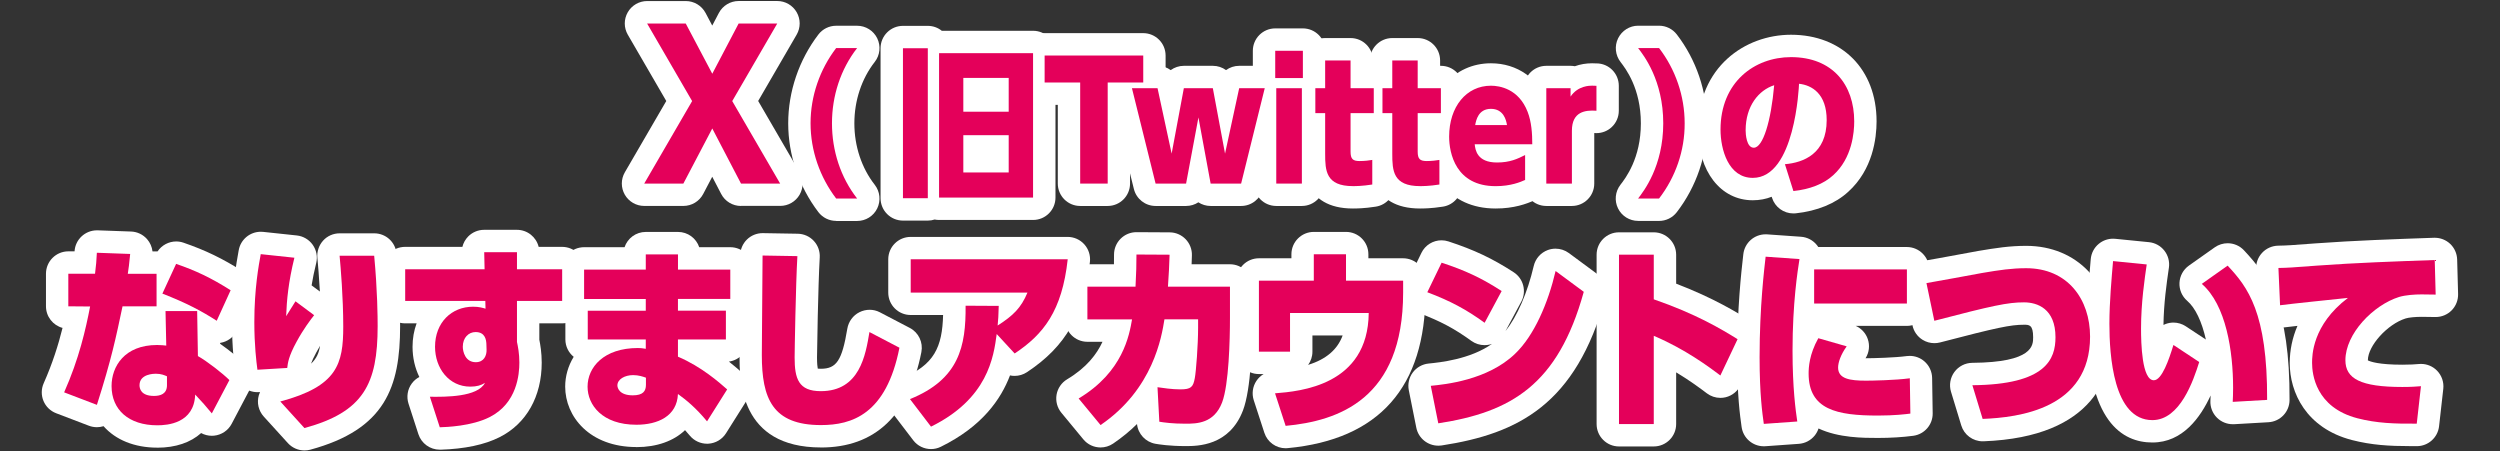 <?xml version="1.0" encoding="UTF-8"?>
<svg id="_レイヤー_1" data-name="レイヤー 1" xmlns="http://www.w3.org/2000/svg" viewBox="0 0 670 121">
  <rect x="0" y="0" width="670" height="121" fill="#333333" stroke="none"/>
  <defs>
    <style>
      .cls-1 {
        fill: #fff;
      }

      .cls-2 {
        fill: none;
      }

      .cls-3 {
        fill: #e4005a;
      }
    </style>
  </defs>
  <rect class="cls-2" x="-.03" y=".02" width="670" height="121"/>
  <g>
    <polygon class="cls-3" points="190.89 19.76 197.95 6.31 208.3 6.31 196.24 27.09 209.08 49.2 198.59 49.2 190.89 34.43 183.14 49.2 172.65 49.2 185.49 27.09 173.43 6.31 183.78 6.31 190.89 19.76"/>
    <path class="cls-3" d="M224.09,53.2c-4.34-5.7-6.86-12.8-6.86-20.16s2.51-14.46,6.86-20.16h5.62c-4.42,5.66-6.74,12.8-6.74,20.16s2.31,14.5,6.74,20.16h-5.62Z"/>
    <path class="cls-3" d="M241.99,53.12V12.93h6.66v40.19h-6.66ZM276.86,14.25v38.7h-25.19V14.25h25.19ZM258.17,20.88v9.06h12.16v-9.06h-12.16ZM258.17,36.23v9.99h12.16v-9.99h-12.16Z"/>
    <polygon class="cls-3" points="296.86 49.2 289.49 49.2 289.49 22.11 279.96 22.11 279.96 14.88 306.39 14.88 306.39 22.11 296.86 22.11 296.86 49.2"/>
    <polygon class="cls-3" points="328.31 41.17 332.1 23.64 338.95 23.64 332.62 49.2 324.45 49.2 321.18 31.47 317.87 49.2 309.7 49.2 303.36 23.64 310.22 23.64 314 41.17 317.27 23.64 325.04 23.64 328.31 41.17"/>
    <path class="cls-3" d="M349.17,20.92h-7.41v-7.31h7.41v7.31ZM348.9,49.2h-6.86v-25.56h6.86v25.56Z"/>
    <path class="cls-3" d="M355.13,16.2h6.82v7.44h6.22v6.68h-6.22v10.29c0,2,.6,2.55,2.43,2.55,1.39,0,2.63-.17,3.39-.3v6.59c-2.67.43-4.58.43-5.18.43-7.25,0-7.45-4.13-7.45-8.68v-10.89h-2.63v-6.68h2.63v-7.44Z"/>
    <path class="cls-3" d="M373.12,16.2h6.82v7.44h6.22v6.68h-6.22v10.29c0,2,.6,2.55,2.43,2.55,1.39,0,2.63-.17,3.39-.3v6.59c-2.67.43-4.58.43-5.18.43-7.25,0-7.45-4.13-7.45-8.68v-10.89h-2.63v-6.68h2.63v-7.44Z"/>
    <path class="cls-3" d="M395.22,38.66c.16,1.49.6,4.89,5.98,4.89,3.47,0,5.5-.98,7.53-2v6.68c-1.24.55-3.83,1.66-7.89,1.66-10.72,0-12.47-8.85-12.47-13.27,0-8.04,4.62-13.65,11.2-13.65,2.31,0,7.45.81,9.84,7.02,1.04,2.68,1.24,5.83,1.24,8.67h-15.42ZM403.87,33.51c-.2-1.32-.92-4.34-4.3-4.34s-3.99,3.06-4.22,4.34h8.53Z"/>
    <path class="cls-3" d="M414.41,49.2v-25.56h6.5v2.25c1.95-2.93,5.14-2.93,5.78-2.93.44,0,.8.04,1.16.04v6.68c-2.99-.21-6.58.21-6.58,5.36v14.16h-6.86Z"/>
    <path class="cls-3" d="M439.01,53.2c1.47-1.91,6.74-8.63,6.74-20.16s-5.26-18.24-6.74-20.16h5.62c4.38,5.7,6.86,12.8,6.86,20.16.04,7.36-2.47,14.46-6.86,20.16h-5.62Z"/>
    <path class="cls-3" d="M478.35,44.01c4.94-.42,11.2-2.76,11.2-11.82,0-7.06-3.95-9.36-7.41-9.74-.04.85-1.08,25.22-12.39,25.22-6.54,0-8.65-7.61-8.65-12.93,0-12.71,9.09-19.43,18.89-19.43,11.12,0,16.94,7.4,16.94,17.22,0,2.89-.52,9.82-5.62,14.42-2.59,2.38-6.3,3.79-10.68,4.25l-2.27-7.19ZM467.83,34.91c0,.98.2,4.68,2.19,4.68,2.47,0,4.62-7.14,5.46-16.75-4.15,1.32-7.65,5.57-7.65,12.08Z"/>
    <path class="cls-3" d="M41.96,73.37v8.72h-9.12c-1.77,8.4-2.94,14.08-6.87,26.41l-8.78-3.35c4.02-9.04,5.79-16.95,6.96-23.01l-5.84-.05v-8.72h7.16c.29-2.23.39-3.61.49-5.63l8.93.32c-.29,2.87-.39,3.77-.64,5.32h7.7ZM53.04,95.43c2.45,1.38,6.62,4.62,8.44,6.43l-4.71,8.93c-1.42-1.75-2.7-3.19-4.46-5.05-.29,7.76-7.5,8.24-10.15,8.24-7.65,0-12.26-4.15-12.26-10.52,0-5.21,3.43-11,12.21-11,1.08,0,1.86.11,2.45.16l-.2-9.25h8.48l.2,12.06ZM44.75,100.85c-.64-.27-1.52-.69-2.99-.69-.39,0-4.37,0-4.37,3.08,0,.9.39,2.87,3.88,2.87,1.72,0,3.48-.53,3.48-2.87v-2.39ZM58.09,85.97c-3.97-2.55-7.99-4.73-14.57-7.28l3.68-7.97c5.1,1.75,9.27,3.67,14.61,7.07l-3.73,8.18Z"/>
    <path class="cls-3" d="M78.9,69.06c-1.62,6.59-2.06,11.43-2.21,15.68.98-1.59,1.32-2.13,2.5-3.99l5,3.72c-.93,1.17-2.84,3.67-4.71,7.12-2.16,3.93-2.35,5.74-2.5,7.02l-7.99.48c-.29-2.18-.83-6.59-.83-12.75,0-8.98,1.18-15.25,1.72-18.23l9.02.96ZM100.28,68.53c.88,9.35.93,16.58.93,18.87,0,15.52-3.78,23.01-19.62,27.32l-6.47-7.12c15.3-4.09,16.87-10.04,16.87-20.09,0-7.81-.69-15.89-.98-18.97h9.27Z"/>
    <path class="cls-3" d="M150.66,72.15v8.5h-12.11v11c.25,1.17.64,3.08.64,5.53,0,3.08-.59,10.89-7.99,14.62-4.85,2.44-11.62,2.66-13.34,2.71l-2.65-8.18c4.17.05,12.8.11,14.76-3.72-.98.64-2.21,1.01-3.92,1.01-5.74,0-9.46-4.94-9.46-10.68,0-6.54,4.46-10.74,10.2-10.74,1.67,0,2.6.32,3.33.53l-.05-2.07h-21.48v-8.5h21.28l-.1-4.57h8.78v4.57h12.11ZM130.35,92.13c-.05-1.06-.34-3.14-2.89-3.14-1.86,0-3.43,1.49-3.43,3.93,0,1.28.64,4.15,3.48,4.15,2.21,0,2.94-1.81,2.89-3.35l-.05-1.59Z"/>
    <path class="cls-3" d="M195.72,72.25v7.87h-14.03v3.14h12.85v7.71h-12.85v4.62c6.28,2.66,11.08,6.91,13.19,8.77l-5.39,8.56c-3.04-3.67-5.54-5.69-7.8-7.33-.25,5.95-5.39,8.24-11.13,8.24-9.17,0-13.09-5.32-13.09-10.2,0-5.21,4.36-10.36,13.49-10.36.78,0,1.13.05,2.11.21v-2.5h-15.55v-7.71h15.55v-3.14h-16.53v-7.87h16.53v-4.09h8.63v4.09h14.03ZM173.11,101.22c-.74-.27-1.96-.69-3.43-.69-2.26,0-4.22,1.12-4.22,2.76,0,.69.54,2.66,4.12,2.66,2.75,0,3.53-1.12,3.53-2.82v-1.91Z"/>
    <path class="cls-3" d="M213.7,68.64c-.44,7.6-.74,25.72-.74,27.16,0,5.69,1.03,9.03,7.01,9.03,10.45,0,12.01-9.67,13.04-15.84l8.04,4.2c-3.53,17.91-12.8,20.73-21.04,20.73-13,0-15.84-7.17-15.84-18.76,0-4.2.2-22.91.2-26.68l9.32.16Z"/>
    <path class="cls-3" d="M243.87,106.96c13.19-5.31,15.01-14.19,14.91-25.03l8.88.05c-.05,2.66-.15,3.67-.29,5.26,4.17-2.66,6.28-4.73,7.99-8.82h-31.29v-8.93h42.08c-1.52,13.87-6.52,20.14-14.22,25.24l-4.81-5.21c-.83,6.22-2.4,17.33-17.61,24.82l-5.64-7.39Z"/>
    <path class="cls-3" d="M289.07,106.8c11.92-7.12,13.58-17.01,14.32-21.21h-11.97v-8.77h12.9c.2-3.93.25-5.79.25-8.61l8.88.05c-.1,3.4-.2,4.84-.44,8.56h16.62v8.4c0,5.85-.29,17.86-2.11,22.64-2.16,5.63-6.77,5.69-9.81,5.69-3.48,0-5.74-.32-7.01-.53l-.49-9.25c1.47.21,3.83.58,6.13.58,2.89,0,3.43-.64,3.87-3.03.34-1.81.88-8.93.88-13.45v-2.29h-9.02c-.74,4.62-2.99,18.71-17.12,28.33l-5.88-7.12Z"/>
    <path class="cls-3" d="M376.04,75.23v3.19c0,28.59-17.41,34.39-31.49,35.71l-2.84-8.72c6.67-.53,24.91-2.07,25.11-21.52h-21.09v10.36h-8.34v-19.03h14.71v-7.07h8.63v7.07h15.3Z"/>
    <path class="cls-3" d="M397.87,86.5c-4.9-3.56-9.17-5.85-15.35-8.18l3.83-7.92c6.18,2.02,10.69,4.09,16.09,7.6l-4.56,8.5ZM383.45,103.4c3.78-.37,15.2-1.49,22.56-8.56,5.15-4.89,8.88-13.61,10.89-22.21l7.55,5.58c-6.92,25.03-19.57,32.26-38.99,35.24l-2.01-10.04Z"/>
    <path class="cls-3" d="M461.06,100.63c-2.89-2.18-9.42-7.07-17.85-10.63v23.65h-9.32v-45.39h9.32v11.96c11.38,3.93,18.19,8.03,22.46,10.68l-4.61,9.73Z"/>
    <path class="cls-3" d="M482.26,69.44c-.49,3.14-1.86,11.75-1.86,24.55,0,9.99.83,16,1.27,18.97l-8.97.64c-.39-2.82-1.13-7.92-1.13-17.86,0-13.66,1.28-23.86,1.62-26.95l9.07.64ZM494.91,92.82c-1.57,2.18-2.3,4.3-2.3,5.69,0,3.03,3.19,3.51,7.45,3.51,1.57,0,7.85-.11,11.77-.64l.15,9.46c-1.18.16-4.22.53-8.68.53-11.04,0-18.59-1.59-18.59-11.27,0-1.54.15-5.1,2.6-9.46l7.6,2.18ZM511.05,72.2v9.14h-24.86v-9.14h24.86Z"/>
    <path class="cls-3" d="M528.61,103.24c19.76-.16,22.26-7.02,22.26-12.86,0-7.65-4.86-9.35-8.44-9.35-4.36,0-8.34.85-24.03,4.94l-2.11-10.1c2.35-.37,12.8-2.34,14.91-2.71,4.71-.8,7.95-1.28,11.82-1.28,11.13,0,17.12,8.34,17.12,18.33,0,19.35-19.08,21.68-28.79,22.06l-2.75-9.03Z"/>
    <path class="cls-3" d="M575.32,70.87c-.54,3.77-1.52,10.2-1.52,17.17,0,3.83.2,13.87,3.43,13.87,2.16,0,4.07-5.58,5.25-9.46l6.91,4.57c-1.57,5-5.15,15.57-12.55,15.57-10.49,0-11.52-17.43-11.52-25.83,0-5.74.59-12.22.98-16.79l9.02.9ZM598.37,107.7c.05-1.06.1-2.13.1-3.77,0-9.78-1.86-22.21-8.39-27.85l6.92-4.89c5.39,5.74,10.69,12.54,10.59,35.98l-9.22.53Z"/>
    <path class="cls-3" d="M652.75,78.95c-1.77-.05-2.89-.05-3.78-.05-1.77,0-4.27.16-6.03.69-6.91,2.18-14.37,9.83-14.37,16.95,0,4.94,4.07,7.17,15.25,7.17,2.45,0,3.73-.11,5-.21l-1.13,10.04c-5.93.05-10.74-.11-15.89-1.44-11.23-2.92-12.16-11.85-12.16-14.83,0-1.86,0-10.15,9.61-17.43-3.53.37-15.4,1.59-18.19,1.97l-.44-9.99c2.55-.05,3.58-.11,10.45-.64,10.15-.74,20.79-1.12,31.44-1.49l.25,9.25Z"/>
    <path class="cls-1" d="M198.59,55.2c-2.24,0-4.29-1.24-5.32-3.23l-2.39-4.6-2.42,4.61c-1.04,1.98-3.08,3.21-5.31,3.21h-10.5c-2.15,0-4.13-1.15-5.2-3.01-1.07-1.86-1.07-4.15.01-6.01l11.1-19.1-10.31-17.77c-1.08-1.86-1.08-4.15-.01-6.01,1.07-1.86,3.05-3.01,5.2-3.01h10.35c2.22,0,4.26,1.23,5.3,3.19l1.79,3.38,1.77-3.37c1.04-1.97,3.08-3.21,5.31-3.21h10.35c2.15,0,4.13,1.15,5.2,3.01,1.07,1.86,1.07,4.15-.01,6.01l-10.31,17.77,11.1,19.1c1.08,1.86,1.08,4.15.01,6.01-1.07,1.86-3.05,3.01-5.2,3.01h-10.5Z"/>
    <path class="cls-1" d="M224.09,59.2c-1.87,0-3.64-.87-4.77-2.36-5.21-6.84-8.08-15.29-8.08-23.79s2.87-16.96,8.08-23.79c1.13-1.49,2.9-2.36,4.77-2.36h5.62c2.29,0,4.39,1.31,5.39,3.37,1,2.06.75,4.52-.67,6.33-3.52,4.5-5.46,10.35-5.46,16.46s1.94,11.96,5.46,16.46c1.41,1.81,1.67,4.26.67,6.33s-3.1,3.37-5.39,3.37h-5.62Z"/>
    <path class="cls-1" d="M241.99,59.12c-3.31,0-6-2.69-6-6V12.93c0-3.31,2.69-6,6-6h6.66c1.42,0,2.72.49,3.75,1.32h24.47c3.31,0,6,2.69,6,6v38.7c0,3.31-2.69,6-6,6h-25.19c-.41,0-.8-.04-1.19-.12-.58.19-1.2.29-1.84.29h-6.66Z"/>
    <path class="cls-1" d="M289.49,55.2c-3.31,0-6-2.69-6-6v-21.09h-3.53c-3.31,0-6-2.69-6-6v-7.23c0-3.31,2.69-6,6-6h26.42c3.31,0,6,2.69,6,6v7.23c0,3.31-2.69,6-6,6h-3.53v21.09c0,3.31-2.69,6-6,6h-7.37Z"/>
    <path class="cls-1" d="M324.45,55.2c-1.21,0-2.34-.36-3.29-.98-.95.62-2.08.98-3.29.98h-8.17c-2.76,0-5.16-1.88-5.82-4.56l-6.34-25.56c-.44-1.79-.04-3.69,1.1-5.14,1.14-1.45,2.88-2.3,4.73-2.3h6.85c1.31,0,2.53.42,3.53,1.15,1-.72,2.22-1.15,3.53-1.15h7.77c1.31,0,2.53.42,3.53,1.15,1-.73,2.22-1.15,3.53-1.15h6.85c1.85,0,3.59.85,4.73,2.3,1.14,1.45,1.54,3.35,1.1,5.14l-6.34,25.56c-.66,2.68-3.07,4.56-5.82,4.56h-8.17Z"/>
    <path class="cls-1" d="M342.04,55.2c-3.31,0-6-2.69-6-6v-25.56c0-.26.02-.51.05-.76-.21-.61-.33-1.27-.33-1.96v-7.31c0-3.31,2.69-6,6-6h7.41c3.31,0,6,2.69,6,6v7.31c0,.69-.12,1.35-.33,1.96.03.25.05.5.05.76v25.56c0,3.31-2.69,6-6,6h-6.86Z"/>
    <path class="cls-1" d="M362.59,55.88c-13.45,0-13.45-11.05-13.45-14.68v-5.92c-1.59-1.08-2.63-2.9-2.63-4.96v-6.68c0-2.06,1.04-3.88,2.63-4.96v-2.48c0-3.31,2.69-6,6-6h6.82c3.31,0,6,2.69,6,6v1.44h.22c3.31,0,6,2.69,6,6v6.68c0,3.31-2.69,6-6,6h-.22v.55c1.34.04,2.65.53,3.7,1.42,1.35,1.14,2.12,2.82,2.12,4.58v6.59c0,2.95-2.14,5.46-5.05,5.92-3.14.5-5.39.5-6.13.5Z"/>
    <path class="cls-1" d="M380.58,55.88c-13.45,0-13.45-11.05-13.45-14.68v-5.92c-1.59-1.08-2.63-2.9-2.63-4.96v-6.68c0-2.06,1.04-3.88,2.63-4.96v-2.48c0-3.31,2.69-6,6-6h6.82c3.31,0,6,2.69,6,6v1.44h.22c3.31,0,6,2.69,6,6v6.68c0,3.31-2.69,6-6,6h-.22v.55c1.34.04,2.65.53,3.7,1.42,1.35,1.14,2.12,2.82,2.12,4.58v6.59c0,2.95-2.14,5.46-5.05,5.92-3.14.5-5.39.5-6.13.5Z"/>
    <path class="cls-1" d="M400.84,55.88c-12.76,0-18.47-9.68-18.47-19.27,0-11.39,7.23-19.65,17.2-19.65,7.05,0,12.82,4.06,15.44,10.86,1.45,3.75,1.64,7.76,1.64,10.83,0,1.73-.74,3.3-1.91,4.39v5.18c0,2.36-1.39,4.51-3.55,5.48-2.09.94-5.44,2.18-10.35,2.18Z"/>
    <path class="cls-1" d="M414.41,55.2c-3.31,0-6-2.69-6-6v-25.56c0-3.31,2.69-6,6-6h6.5c.39,0,.78.04,1.15.11,1.44-.52,3-.79,4.63-.79.35,0,.67.01.97.03h.2c3.31,0,5.98,2.7,5.98,6.01v6.68c0,1.67-.69,3.26-1.91,4.39-1.11,1.04-2.58,1.61-4.09,1.61-.14,0-.28,0-.43-.02h-.15s0,13.54,0,13.54c0,3.31-2.69,6-6,6h-6.86Z"/>
    <path class="cls-1" d="M439.01,59.2c-2.29,0-4.38-1.3-5.38-3.35-1.01-2.05-.76-4.5.63-6.31,1.39-1.8,5.49-7.12,5.49-16.49s-4.1-14.69-5.45-16.44c-1.4-1.81-1.66-4.29-.65-6.34,1.01-2.05,3.08-3.38,5.36-3.38h5.62c1.86,0,3.62.87,4.75,2.34,5.22,6.79,8.1,15.25,8.1,23.82.05,8.5-2.83,16.97-8.1,23.82-1.14,1.48-2.89,2.34-4.75,2.34h-5.62Z"/>
    <path class="cls-1" d="M480.62,57.2c-2.59,0-4.92-1.68-5.72-4.19l-.09-.28c-1.51.6-3.2.94-5.07.94-8.62,0-14.65-7.78-14.65-18.93,0-16.7,12.52-25.43,24.89-25.43,13.72,0,22.94,9.33,22.94,23.22,0,4.49-.99,12.92-7.61,18.88-3.41,3.14-8.29,5.14-14.06,5.76-.21.02-.43.03-.64.03Z"/>
    <path class="cls-1" d="M42.15,119.97c-6.17,0-11.2-2.12-14.4-5.75-.58.18-1.18.27-1.78.27-.72,0-1.45-.13-2.14-.39l-8.78-3.35c-1.54-.59-2.77-1.78-3.4-3.3-.63-1.52-.61-3.24.06-4.74,2.37-5.33,3.93-10.31,5.05-14.83-2.56-.69-4.44-3.02-4.44-5.8v-8.72c0-3.31,2.69-6,6-6h1.66c.19-3.17,2.83-5.63,5.99-5.63h.22s8.93.32,8.93.32c1.66.06,3.22.8,4.31,2.06.8.92,1.3,2.06,1.44,3.26h1.36c1.12-1.67,3.01-2.66,4.99-2.66.65,0,1.31.11,1.95.33,5.89,2.02,10.49,4.25,15.88,7.68,2.52,1.61,3.48,4.83,2.24,7.55l-3.73,8.18c-.72,1.58-2.1,2.78-3.77,3.27-.26.08-.53.14-.8.18v.23c2.53,1.78,5.25,4,6.73,5.48,1.87,1.86,2.3,4.72,1.07,7.05l-4.71,8.93c-.94,1.78-2.71,2.97-4.72,3.17-.2.02-.39.03-.59.03-1.01,0-2-.26-2.87-.73-2.8,2.52-6.82,3.92-11.74,3.92Z"/>
    <path class="cls-1" d="M81.6,120.72c-1.67,0-3.29-.7-4.44-1.96l-6.47-7.12c-1.41-1.55-1.91-3.72-1.32-5.73.09-.29.19-.57.32-.84l-.33.02c-.12,0-.24.01-.36.01-2.98,0-5.54-2.2-5.94-5.2-.22-1.62-.89-6.56-.89-13.56,0-9.31,1.2-15.92,1.77-19.09l.04-.21c.52-2.88,3.03-4.93,5.9-4.93.21,0,.42.01.64.03l9.02.96c1.72.18,3.28,1.1,4.28,2.52,1,1.42,1.33,3.2.92,4.88-.54,2.21-.94,4.19-1.23,5.98l2.22,1.65c-.22-3.96-.51-7.29-.67-9.03-.16-1.68.4-3.35,1.53-4.61s2.75-1.96,4.44-1.96h9.27c3.1,0,5.68,2.35,5.97,5.44.83,8.83.96,15.96.96,19.43,0,16.41-4.02,27.67-24.04,33.11-.52.14-1.05.21-1.57.21ZM85.76,92.71c-.35.57-.68,1.15-.99,1.74-.74,1.35-1.16,2.3-1.41,3.01,1.47-1.35,2.12-2.88,2.41-4.75Z"/>
    <path class="cls-1" d="M117.84,120.51c-2.59,0-4.9-1.67-5.71-4.15l-2.65-8.18c-.59-1.84-.27-3.85.88-5.41.54-.73,1.23-1.32,2.02-1.74-1.16-2.37-1.82-5.12-1.82-8.09,0-2.24.38-4.36,1.09-6.28h-3.09c-3.31,0-6-2.69-6-6v-8.5c0-3.31,2.69-6,6-6h15.36c.25-1.03.78-1.99,1.54-2.77,1.13-1.15,2.67-1.8,4.29-1.8h8.78c2.82,0,5.19,1.95,5.83,4.57h6.29c3.31,0,6,2.69,6,6v8.5c0,3.31-2.69,6-6,6h-6.11v4.39c.27,1.36.64,3.48.64,6.14,0,9.09-4.12,16.37-11.3,19.98-4.01,2.02-9.34,3.15-15.85,3.35h-.19Z"/>
    <path class="cls-1" d="M170.56,119.81c-12.54,0-19.09-8.15-19.09-16.2,0-2.76.77-5.52,2.28-7.98-1.36-1.1-2.23-2.78-2.23-4.67v-7.55c-.62-.94-.98-2.07-.98-3.29v-7.87c0-3.31,2.69-6,6-6h10.84c.8-2.38,3.04-4.09,5.69-4.09h8.63c2.65,0,4.89,1.71,5.69,4.09h8.33c3.31,0,6,2.69,6,6v7.87c0,1.34-.44,2.57-1.18,3.57v7.27c0,3.04-2.26,5.55-5.19,5.95,1.5,1.18,2.67,2.22,3.47,2.92,2.21,1.95,2.71,5.24,1.14,7.73l-5.39,8.56c-1.03,1.63-2.77,2.66-4.69,2.79-.13,0-.26.01-.39.01-1.78,0-3.47-.79-4.62-2.17-.44-.53-.87-1.02-1.28-1.47-3.01,2.89-7.52,4.55-13.04,4.55ZM169.57,106.54"/>
    <path class="cls-1" d="M220.03,119.92c-21.84,0-21.84-17.99-21.84-24.76,0-2.16.05-8.17.1-14.01.05-5.49.09-10.84.09-12.67,0-1.61.65-3.15,1.79-4.28,1.12-1.1,2.63-1.72,4.21-1.72l9.42.16c1.63.03,3.19.72,4.3,1.92,1.11,1.2,1.69,2.8,1.59,4.43-.44,7.52-.73,25.6-.73,26.81,0,1.63.11,2.53.2,2.99.2.02.46.04.81.04,4.22,0,5.69-2.21,7.11-10.74.32-1.9,1.53-3.57,3.25-4.42.86-.43,1.8-.65,2.74-.65s1.86.22,2.71.66l8.04,4.2c2.36,1.23,3.62,3.87,3.11,6.48-3.34,16.96-12.4,25.57-26.93,25.57Z"/>
    <path class="cls-1" d="M249.51,120.35c-1.82,0-3.61-.83-4.77-2.36l-5.64-7.39c-1.14-1.49-1.51-3.42-1.02-5.23.5-1.81,1.81-3.28,3.54-3.98,8.79-3.54,10.91-8.43,11.13-16.97h-8.7c-3.31,0-6-2.69-6-6v-8.93c0-3.31,2.69-6,6-6h42.08c1.71,0,3.33.73,4.47,2s1.68,2.96,1.5,4.66c-1.55,14.1-6.43,22.68-16.87,29.59-1.01.67-2.17,1-3.31,1-.42,0-.83-.04-1.24-.13-2.42,6.36-7.42,13.65-18.53,19.12-.85.42-1.75.62-2.65.62Z"/>
    <path class="cls-1" d="M294.96,119.92c-1.74,0-3.45-.75-4.63-2.18l-5.88-7.12c-1.12-1.35-1.58-3.12-1.29-4.84.3-1.72,1.33-3.23,2.83-4.13,5.22-3.12,7.96-6.75,9.48-10.05h-4.05c-3.31,0-6-2.69-6-6v-8.77c0-3.31,2.69-6,6-6h7.12c.02-.83.02-1.66.02-2.61,0-1.6.64-3.13,1.77-4.25,1.12-1.12,2.65-1.75,4.23-1.75l8.91.05c1.61,0,3.16.67,4.28,1.83,1.12,1.16,1.73,2.73,1.68,4.34-.03.9-.05,1.67-.08,2.38h10.27c3.31,0,6,2.69,6,6v8.4c0,6.79-.32,19.04-2.5,24.77-3.66,9.56-12.2,9.56-15.42,9.56-4.32,0-7.09-.46-8-.61-2.67-.45-4.7-2.62-4.98-5.3-1.94,1.91-4.07,3.66-6.4,5.24-1.03.7-2.21,1.04-3.37,1.04Z"/>
    <path class="cls-1" d="M344.55,120.13c-2.57,0-4.89-1.65-5.7-4.14l-2.84-8.72c-.57-1.75-.31-3.66.71-5.19.5-.76,1.17-1.38,1.93-1.83h-1.26c-3.31,0-6-2.69-6-6v-19.03c0-3.31,2.69-6,6-6h8.71v-1.07c0-3.31,2.69-6,6-6h8.63c3.31,0,6,2.69,6,6v1.07h9.3c3.31,0,6,2.69,6,6v3.19c0,25.35-12.42,39.38-36.92,41.69-.19.02-.38.03-.57.03ZM351.73,94.26c0,1.32-.43,2.54-1.15,3.54,4.86-1.54,7.84-4.09,9.25-7.9h-8.1v4.36Z"/>
    <path class="cls-1" d="M385.45,119.44c-2.81,0-5.31-1.98-5.88-4.82l-2.01-10.04c-.33-1.66.05-3.39,1.06-4.75s2.55-2.23,4.23-2.4c2.92-.29,11.11-1.1,17-5.27-.21.08-.43.14-.65.19-.44.1-.89.15-1.34.15-1.25,0-2.49-.39-3.53-1.14-4.51-3.27-8.29-5.29-13.95-7.43-1.57-.6-2.83-1.83-3.45-3.39-.62-1.56-.56-3.32.17-4.83l3.83-7.92c1.02-2.12,3.15-3.39,5.4-3.39.62,0,1.25.1,1.86.3,6.9,2.26,11.81,4.58,17.49,8.27,2.61,1.7,3.49,5.12,2.02,7.87l-4.23,7.89c3.13-3.93,5.88-10.23,7.57-17.45.46-1.97,1.88-3.57,3.77-4.27.67-.25,1.37-.37,2.07-.37,1.27,0,2.52.4,3.57,1.17l7.55,5.58c2,1.48,2.88,4.03,2.22,6.42-7.86,28.47-23.22,36.41-43.86,39.57-.31.05-.61.07-.92.07Z"/>
    <path class="cls-1" d="M433.89,119.65c-3.31,0-6-2.69-6-6v-45.39c0-3.31,2.69-6,6-6h9.32c3.31,0,6,2.69,6,6v7.76c10.16,3.89,16.43,7.8,19.63,9.79,2.59,1.61,3.56,4.91,2.25,7.66l-4.61,9.73c-.77,1.63-2.24,2.83-3.99,3.26-.47.12-.96.17-1.43.17-1.29,0-2.56-.42-3.61-1.21-1.59-1.2-4.47-3.37-8.24-5.63v13.86c0,3.31-2.69,6-6,6h-9.32Z"/>
    <path class="cls-1" d="M472.69,119.6c-2.97,0-5.52-2.19-5.94-5.17l-.02-.14c-.41-2.92-1.17-8.35-1.17-18.54,0-13.07,1.14-23.12,1.57-26.9l.08-.71c.34-3.06,2.93-5.34,5.96-5.34.14,0,.28,0,.43.01l9.07.64c1.68.12,3.22.93,4.27,2.25.13.16.25.33.36.5h23.73c3.31,0,6,2.69,6,6v9.14c0,3.31-2.69,6-6,6h-13.69c1.5.67,2.68,1.94,3.22,3.51.6,1.73.38,3.62-.59,5.16h.07c2.08,0,7.74-.15,10.97-.58.27-.04.54-.05.8-.05,1.43,0,2.82.51,3.91,1.45,1.3,1.12,2.06,2.74,2.09,4.46l.15,9.46c.05,3.04-2.18,5.63-5.19,6.04-2.83.38-6.11.58-9.48.58-3.88,0-10.52,0-15.92-2.54-.22.68-.57,1.32-1.02,1.89-1.05,1.3-2.59,2.11-4.25,2.23l-8.97.64c-.14,0-.29.01-.43.01Z"/>
    <path class="cls-1" d="M531.36,118.27c-2.63,0-4.97-1.72-5.74-4.25l-2.75-9.03c-.55-1.81-.21-3.77.91-5.3,1.12-1.52,2.89-2.43,4.79-2.45,16.31-.13,16.31-4.68,16.31-6.86,0-3.35-1.08-3.35-2.44-3.35-3.62,0-7.2.75-22.52,4.75-.5.13-1.01.19-1.51.19-1.11,0-2.2-.31-3.16-.9-1.4-.87-2.38-2.27-2.71-3.87l-2.11-10.1c-.34-1.61,0-3.28.93-4.63.93-1.35,2.38-2.26,4-2.52,1.46-.23,6.53-1.17,10.23-1.85,2.08-.38,3.83-.71,4.57-.84,4.75-.8,8.42-1.37,12.86-1.37,13.61,0,23.12,10.01,23.12,24.33,0,9.98-4.49,26.9-34.56,28.05h-.23Z"/>
    <path class="cls-1" d="M576.84,118.59c-7.99,0-17.52-5.52-17.52-31.83,0-5.66.54-11.92.93-16.49l.07-.82c.14-1.6.91-3.08,2.15-4.1,1.08-.9,2.44-1.38,3.83-1.38.2,0,.4,0,.6.03l9.02.9c1.63.16,3.12.98,4.13,2.27,1.01,1.29,1.45,2.93,1.22,4.55l-.09.62c-.52,3.6-1.29,8.94-1.37,14.74.21-.1.42-.19.64-.27.66-.24,1.35-.36,2.04-.36,1.16,0,2.31.34,3.31,1l5.38,3.55c-1.09-4.81-2.81-8.48-5.01-10.38-1.4-1.21-2.16-2.99-2.07-4.83.09-1.84,1.02-3.54,2.53-4.61l6.92-4.89c1.05-.74,2.26-1.1,3.46-1.1,1.61,0,3.2.64,4.37,1.89,6.5,6.92,12.33,15.19,12.22,40.12-.01,3.17-2.49,5.78-5.66,5.96l-9.22.53c-.12,0-.23,0-.34,0-1.58,0-3.09-.62-4.22-1.73-1.21-1.2-1.85-2.85-1.77-4.55.02-.47.04-.92.06-1.42-2.72,5.89-7.49,12.6-15.6,12.6Z"/>
    <path class="cls-1" d="M645.93,119.56c-5.57,0-10.36-.28-15.62-1.63-12.29-3.2-16.66-12.76-16.66-20.64,0-3.45.71-6.8,2.07-9.96-1.73.19-3.13.35-3.86.45-.26.04-.53.05-.79.05-1.4,0-2.77-.49-3.85-1.4-1.29-1.08-2.07-2.65-2.14-4.33l-.44-9.99c-.07-1.61.51-3.19,1.62-4.37,1.1-1.18,2.64-1.86,4.25-1.9,2.42-.05,3.39-.1,10.11-.62,10.32-.76,21.18-1.13,31.69-1.5h.21c1.53,0,3,.58,4.11,1.62,1.17,1.1,1.84,2.61,1.89,4.21l.25,9.25c.04,1.65-.59,3.24-1.76,4.41-1.13,1.12-2.65,1.75-4.24,1.75h-.18c-1.68-.05-2.76-.05-3.6-.05-1.71,0-3.44.17-4.3.44-4.87,1.54-10.1,7.31-10.1,11.21v.02c.64.33,2.87,1.16,9.25,1.16,2.2,0,3.27-.09,4.5-.19.17-.01.33-.02.5-.02,1.61,0,3.17.65,4.3,1.82,1.25,1.29,1.86,3.07,1.66,4.85l-1.13,10.04c-.34,3.01-2.88,5.3-5.91,5.33-.62,0-1.23,0-1.82,0Z"/>
    <polygon class="cls-3" points="190.89 19.76 197.95 6.31 208.3 6.31 196.24 27.09 209.08 49.2 198.59 49.2 190.89 34.43 183.14 49.2 172.65 49.2 185.49 27.09 173.43 6.31 183.78 6.31 190.89 19.76"/>
    <path class="cls-3" d="M224.09,53.2c-4.34-5.7-6.86-12.8-6.86-20.16s2.51-14.46,6.86-20.16h5.62c-4.42,5.66-6.74,12.8-6.74,20.16s2.31,14.5,6.74,20.16h-5.62Z"/>
    <path class="cls-3" d="M241.99,53.12V12.93h6.66v40.19h-6.66ZM276.86,14.25v38.7h-25.19V14.25h25.19ZM258.17,20.88v9.06h12.16v-9.06h-12.16ZM258.17,36.23v9.99h12.16v-9.99h-12.16Z"/>
    <polygon class="cls-3" points="296.86 49.2 289.49 49.2 289.49 22.11 279.96 22.11 279.96 14.88 306.39 14.88 306.39 22.11 296.86 22.11 296.86 49.2"/>
    <polygon class="cls-3" points="328.31 41.17 332.1 23.64 338.95 23.64 332.62 49.2 324.45 49.2 321.18 31.47 317.87 49.2 309.7 49.2 303.36 23.64 310.22 23.64 314 41.17 317.27 23.64 325.04 23.64 328.31 41.17"/>
    <path class="cls-3" d="M349.17,20.92h-7.41v-7.31h7.41v7.31ZM348.9,49.2h-6.86v-25.56h6.86v25.56Z"/>
    <path class="cls-3" d="M355.13,16.2h6.82v7.44h6.22v6.68h-6.22v10.29c0,2,.6,2.55,2.43,2.55,1.39,0,2.63-.17,3.39-.3v6.59c-2.67.43-4.58.43-5.18.43-7.25,0-7.45-4.13-7.45-8.68v-10.89h-2.63v-6.68h2.63v-7.44Z"/>
    <path class="cls-3" d="M373.12,16.2h6.82v7.44h6.22v6.68h-6.22v10.29c0,2,.6,2.55,2.43,2.55,1.39,0,2.63-.17,3.39-.3v6.59c-2.67.43-4.58.43-5.18.43-7.25,0-7.45-4.13-7.45-8.68v-10.89h-2.63v-6.68h2.63v-7.44Z"/>
    <path class="cls-3" d="M395.22,38.66c.16,1.49.6,4.89,5.98,4.89,3.47,0,5.5-.98,7.53-2v6.68c-1.24.55-3.83,1.66-7.89,1.66-10.72,0-12.47-8.85-12.47-13.27,0-8.04,4.62-13.65,11.2-13.65,2.31,0,7.45.81,9.84,7.02,1.04,2.68,1.24,5.83,1.24,8.67h-15.42ZM403.87,33.51c-.2-1.32-.92-4.34-4.3-4.34s-3.99,3.06-4.22,4.34h8.53Z"/>
    <path class="cls-3" d="M414.41,49.2v-25.56h6.5v2.25c1.95-2.93,5.14-2.93,5.78-2.93.44,0,.8.04,1.16.04v6.68c-2.99-.21-6.58.21-6.58,5.36v14.16h-6.86Z"/>
    <path class="cls-3" d="M439.01,53.2c1.47-1.91,6.74-8.63,6.74-20.16s-5.26-18.24-6.74-20.16h5.62c4.38,5.7,6.86,12.8,6.86,20.16.04,7.36-2.47,14.46-6.86,20.16h-5.62Z"/>
    <path class="cls-3" d="M478.35,44.01c4.94-.42,11.2-2.76,11.2-11.82,0-7.06-3.95-9.36-7.41-9.74-.04.85-1.08,25.22-12.39,25.22-6.54,0-8.65-7.61-8.65-12.93,0-12.71,9.09-19.43,18.89-19.43,11.12,0,16.94,7.4,16.94,17.22,0,2.89-.52,9.82-5.62,14.42-2.59,2.38-6.3,3.79-10.68,4.25l-2.27-7.19ZM467.83,34.91c0,.98.2,4.68,2.19,4.68,2.47,0,4.62-7.14,5.46-16.75-4.15,1.32-7.65,5.57-7.65,12.08Z"/>
    <path class="cls-3" d="M41.96,73.37v8.72h-9.12c-1.77,8.4-2.94,14.08-6.87,26.41l-8.78-3.35c4.02-9.04,5.79-16.95,6.96-23.01l-5.84-.05v-8.72h7.16c.29-2.23.39-3.61.49-5.63l8.93.32c-.29,2.87-.39,3.77-.64,5.32h7.7ZM53.04,95.43c2.45,1.38,6.62,4.62,8.44,6.43l-4.71,8.93c-1.42-1.75-2.7-3.19-4.46-5.05-.29,7.76-7.5,8.24-10.15,8.24-7.65,0-12.26-4.15-12.26-10.52,0-5.21,3.43-11,12.21-11,1.08,0,1.86.11,2.45.16l-.2-9.25h8.48l.2,12.06ZM44.75,100.85c-.64-.27-1.52-.69-2.99-.69-.39,0-4.37,0-4.37,3.08,0,.9.39,2.87,3.88,2.87,1.72,0,3.48-.53,3.48-2.87v-2.39ZM58.09,85.97c-3.97-2.55-7.99-4.73-14.57-7.28l3.68-7.97c5.1,1.75,9.27,3.67,14.61,7.07l-3.73,8.18Z"/>
    <path class="cls-3" d="M78.9,69.06c-1.62,6.59-2.06,11.43-2.21,15.68.98-1.59,1.32-2.13,2.5-3.99l5,3.72c-.93,1.17-2.84,3.67-4.71,7.12-2.16,3.93-2.35,5.74-2.5,7.02l-7.99.48c-.29-2.18-.83-6.59-.83-12.75,0-8.98,1.18-15.25,1.72-18.23l9.02.96ZM100.28,68.53c.88,9.35.93,16.58.93,18.87,0,15.52-3.78,23.01-19.62,27.32l-6.47-7.12c15.3-4.09,16.87-10.04,16.87-20.09,0-7.81-.69-15.89-.98-18.97h9.27Z"/>
    <path class="cls-3" d="M150.66,72.15v8.5h-12.11v11c.25,1.17.64,3.08.64,5.53,0,3.08-.59,10.89-7.99,14.62-4.85,2.44-11.62,2.66-13.34,2.71l-2.65-8.18c4.17.05,12.8.11,14.76-3.72-.98.64-2.21,1.01-3.92,1.01-5.74,0-9.46-4.94-9.46-10.68,0-6.54,4.46-10.74,10.2-10.74,1.67,0,2.6.32,3.33.53l-.05-2.07h-21.48v-8.5h21.28l-.1-4.57h8.78v4.57h12.11ZM130.35,92.13c-.05-1.06-.34-3.14-2.89-3.14-1.86,0-3.43,1.49-3.43,3.93,0,1.28.64,4.15,3.48,4.15,2.21,0,2.94-1.81,2.89-3.35l-.05-1.59Z"/>
    <path class="cls-3" d="M195.72,72.25v7.87h-14.03v3.14h12.85v7.71h-12.85v4.62c6.28,2.66,11.08,6.91,13.19,8.77l-5.39,8.56c-3.04-3.67-5.54-5.69-7.8-7.33-.25,5.95-5.39,8.24-11.13,8.24-9.17,0-13.09-5.32-13.09-10.2,0-5.21,4.36-10.36,13.49-10.36.78,0,1.13.05,2.11.21v-2.5h-15.55v-7.71h15.55v-3.14h-16.53v-7.87h16.53v-4.09h8.63v4.09h14.03ZM173.11,101.22c-.74-.27-1.96-.69-3.43-.69-2.26,0-4.22,1.12-4.22,2.76,0,.69.54,2.66,4.12,2.66,2.75,0,3.53-1.12,3.53-2.82v-1.91Z"/>
    <path class="cls-3" d="M213.7,68.64c-.44,7.6-.74,25.72-.74,27.16,0,5.69,1.03,9.03,7.01,9.03,10.45,0,12.01-9.67,13.04-15.84l8.04,4.2c-3.53,17.91-12.8,20.73-21.04,20.73-13,0-15.84-7.17-15.84-18.76,0-4.2.2-22.91.2-26.68l9.32.16Z"/>
    <path class="cls-3" d="M243.87,106.96c13.19-5.31,15.01-14.19,14.91-25.03l8.88.05c-.05,2.66-.15,3.67-.29,5.26,4.17-2.66,6.28-4.73,7.99-8.82h-31.29v-8.93h42.08c-1.52,13.87-6.52,20.14-14.22,25.24l-4.81-5.21c-.83,6.22-2.4,17.33-17.61,24.82l-5.64-7.39Z"/>
    <path class="cls-3" d="M289.07,106.8c11.92-7.12,13.58-17.01,14.32-21.21h-11.97v-8.77h12.9c.2-3.93.25-5.79.25-8.61l8.88.05c-.1,3.4-.2,4.84-.44,8.56h16.62v8.4c0,5.85-.29,17.86-2.11,22.64-2.16,5.63-6.77,5.69-9.81,5.69-3.48,0-5.74-.32-7.01-.53l-.49-9.25c1.47.21,3.83.58,6.13.58,2.89,0,3.43-.64,3.87-3.03.34-1.81.88-8.93.88-13.45v-2.29h-9.02c-.74,4.62-2.99,18.71-17.12,28.33l-5.88-7.12Z"/>
    <path class="cls-3" d="M376.04,75.23v3.19c0,28.59-17.41,34.39-31.49,35.71l-2.84-8.72c6.67-.53,24.91-2.07,25.11-21.52h-21.09v10.36h-8.34v-19.03h14.71v-7.07h8.63v7.07h15.3Z"/>
    <path class="cls-3" d="M397.87,86.5c-4.9-3.56-9.17-5.85-15.35-8.18l3.83-7.92c6.18,2.02,10.69,4.09,16.09,7.6l-4.56,8.5ZM383.45,103.4c3.78-.37,15.2-1.49,22.56-8.56,5.15-4.89,8.88-13.61,10.89-22.21l7.55,5.58c-6.92,25.03-19.57,32.26-38.99,35.24l-2.01-10.04Z"/>
    <path class="cls-3" d="M461.06,100.63c-2.89-2.18-9.42-7.07-17.85-10.63v23.65h-9.32v-45.39h9.32v11.96c11.38,3.93,18.19,8.03,22.46,10.68l-4.61,9.73Z"/>
    <path class="cls-3" d="M482.26,69.44c-.49,3.14-1.86,11.75-1.86,24.55,0,9.99.83,16,1.27,18.97l-8.97.64c-.39-2.82-1.13-7.92-1.13-17.86,0-13.66,1.28-23.86,1.62-26.95l9.07.64ZM494.91,92.82c-1.57,2.18-2.3,4.3-2.3,5.69,0,3.03,3.19,3.51,7.45,3.51,1.57,0,7.85-.11,11.77-.64l.15,9.46c-1.18.16-4.22.53-8.68.53-11.04,0-18.59-1.59-18.59-11.27,0-1.54.15-5.1,2.6-9.46l7.6,2.18ZM511.05,72.2v9.14h-24.86v-9.14h24.86Z"/>
    <path class="cls-3" d="M528.61,103.24c19.76-.16,22.26-7.02,22.26-12.86,0-7.65-4.86-9.35-8.44-9.35-4.36,0-8.34.85-24.03,4.94l-2.11-10.1c2.35-.37,12.8-2.34,14.91-2.71,4.71-.8,7.95-1.28,11.82-1.28,11.13,0,17.12,8.34,17.12,18.33,0,19.35-19.08,21.68-28.79,22.06l-2.75-9.03Z"/>
    <path class="cls-3" d="M575.32,70.87c-.54,3.77-1.52,10.2-1.52,17.17,0,3.83.2,13.87,3.43,13.87,2.16,0,4.07-5.58,5.25-9.46l6.91,4.57c-1.57,5-5.15,15.57-12.55,15.57-10.49,0-11.52-17.43-11.52-25.83,0-5.74.59-12.22.98-16.79l9.02.9ZM598.37,107.7c.05-1.06.1-2.13.1-3.77,0-9.78-1.86-22.21-8.39-27.85l6.92-4.89c5.39,5.74,10.69,12.54,10.59,35.98l-9.22.53Z"/>
    <path class="cls-3" d="M652.75,78.95c-1.77-.05-2.89-.05-3.78-.05-1.77,0-4.27.16-6.03.69-6.91,2.18-14.37,9.83-14.37,16.95,0,4.94,4.07,7.17,15.25,7.17,2.45,0,3.73-.11,5-.21l-1.13,10.04c-5.93.05-10.74-.11-15.89-1.44-11.23-2.92-12.16-11.85-12.16-14.83,0-1.86,0-10.15,9.61-17.43-3.53.37-15.4,1.59-18.19,1.97l-.44-9.99c2.55-.05,3.58-.11,10.45-.64,10.15-.74,20.79-1.12,31.44-1.49l.25,9.25Z"/>
  </g>
</svg>